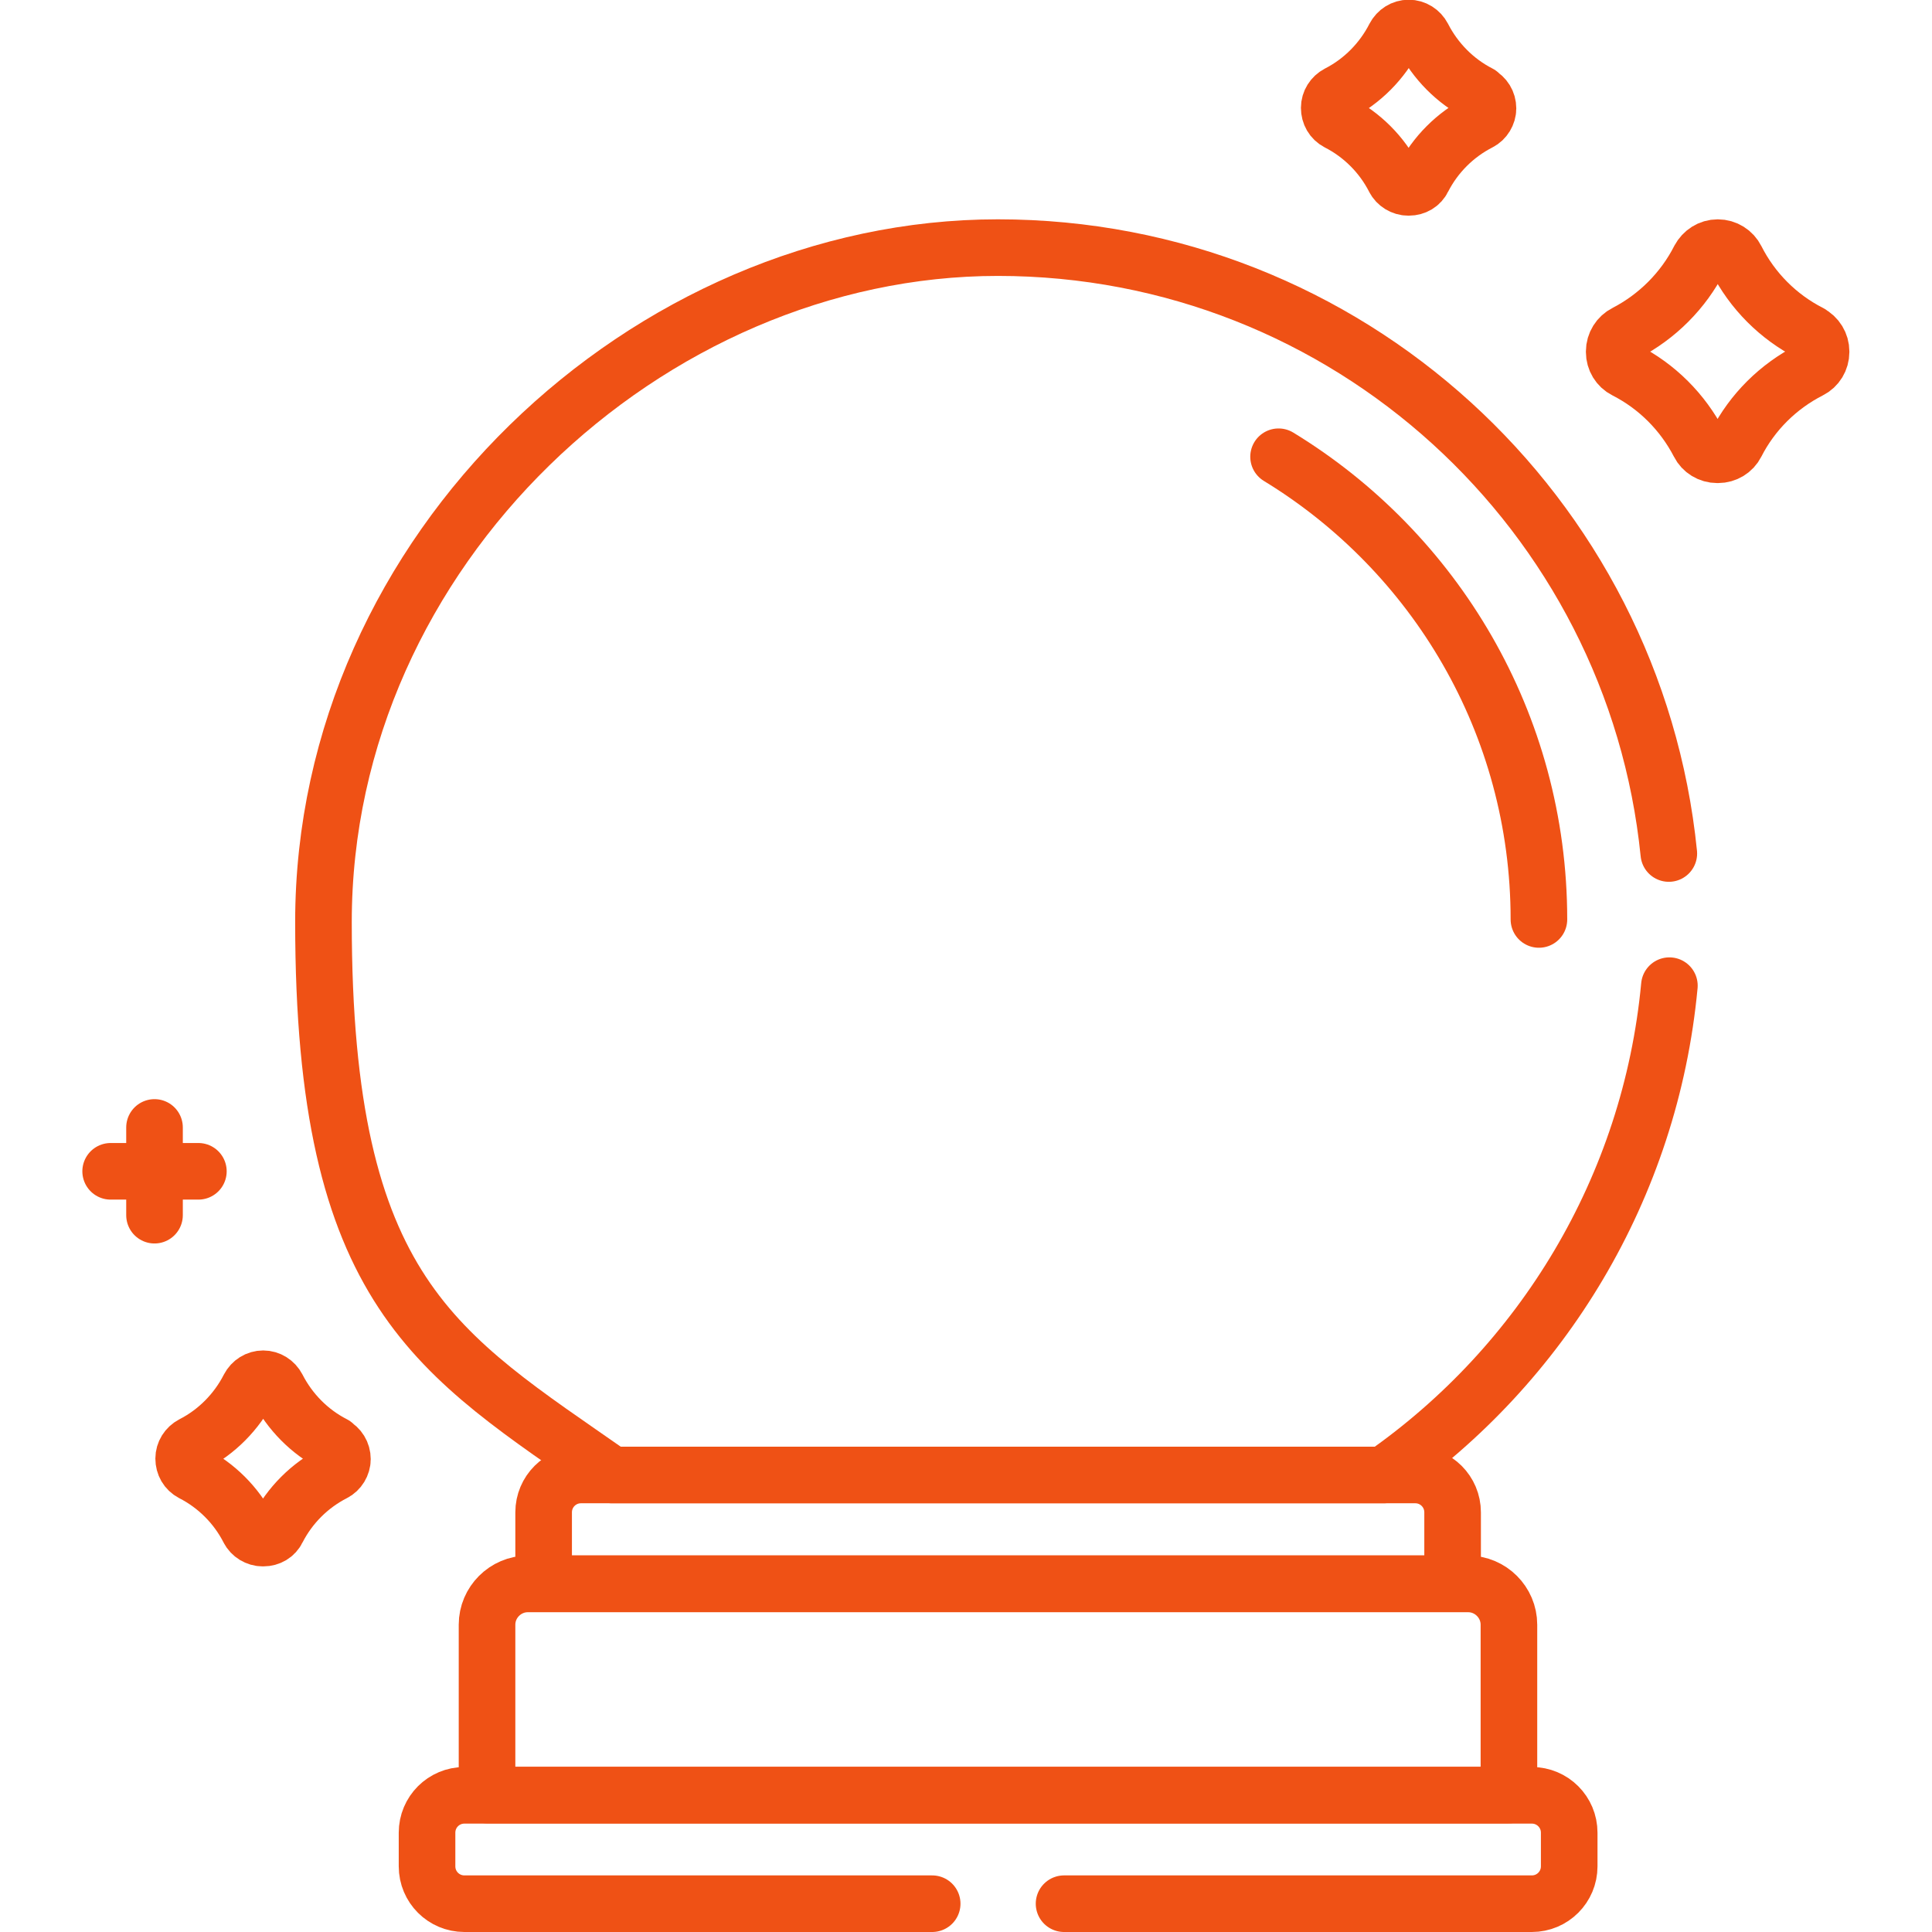 <?xml version="1.0" encoding="UTF-8"?>
<svg xmlns="http://www.w3.org/2000/svg" xmlns:xlink="http://www.w3.org/1999/xlink" xmlns:svg="http://www.w3.org/2000/svg" id="svg1113" version="1.1" viewBox="0 0 682.7 682.7">
  <defs>
    <style>
      .cls-1 {
        clip-path: url(#clippath);
      }

      .cls-2 {
        stroke-width: 0px;
      }

      .cls-2, .cls-3 {
        fill: none;
      }

      .cls-3 {
        stroke: #ef5115;
        stroke-linecap: round;
        stroke-linejoin: round;
        stroke-width: 20px;
      }
    </style>
    <clipPath id="clippath">
      <rect class="cls-2" y="0" width="682.7" height="682.7"></rect>
    </clipPath>
  </defs>
  <g id="g1119">
    <g id="g1121">
      <g class="cls-1">
        <g id="g1123">
          <g id="g1129">
            <path id="path1131" class="cls-3" d="M500,521.2H205.3c-7.3,0-13.2,5.9-13.2,13.2v25.2h321.2v-25.2c0-7.3-5.9-13.2-13.2-13.2Z"></path>
          </g>
          <g id="g1133">
            <path id="path1135" class="cls-3" d="M543.8,324.9c0-69.3-36.9-129.9-92-163.5"></path>
          </g>
          <g id="g1137">
            <path id="path1139" class="cls-3" d="M533.2,634.3v-60.2c0-7.9-6.5-14.4-14.4-14.4H186.5c-7.9,0-14.4,6.5-14.4,14.4v60.2h361.1Z"></path>
          </g>
          <g id="g1141">
            <path id="path1143" class="cls-3" d="M522.8,33.1c-8.6-4.4-15.6-11.5-20-20.1-1-1.9-2.9-3.1-5-3.1s-4,1.2-5,3.1c-4.4,8.6-11.4,15.7-20,20.1-1.9,1-3.1,2.9-3.1,5h0c0,2.2,1.1,4.1,3,5.1,8.6,4.4,15.6,11.4,20,20,.9,1.8,2.9,3,4.9,3h.3c2.1,0,4-1.1,4.9-3,4.4-8.6,11.4-15.6,20-20,1.8-.9,3-2.9,3-4.9h0c0-2.2-1.2-4.1-3.1-5.1Z"></path>
          </g>
          <g id="g1145">
            <path id="path1147" class="cls-3" d="M118,510.4c-8.6-4.4-15.6-11.5-20-20.1-1-1.9-2.9-3.1-5-3.1s-4,1.2-5,3.1c-4.4,8.6-11.4,15.7-20,20.1-1.9,1-3.1,2.9-3.1,5h0c0,2.2,1.1,4.1,3,5.1,8.6,4.4,15.6,11.4,20,20,.9,1.8,2.9,3,4.9,3h.3c2.1,0,4-1.1,4.9-3,4.4-8.6,11.4-15.6,20-20,1.8-.9,3-2.9,3-4.9h0c0-2.2-1.2-4.1-3.1-5.1Z"></path>
          </g>
          <g id="g1149">
            <path id="path1151" class="cls-3" d="M639.6,117.7c-11.2-5.7-20.4-14.9-26.1-26.2-1.2-2.4-3.7-4-6.5-4s-5.2,1.6-6.5,4c-5.7,11.2-14.9,20.4-26.1,26.2-2.4,1.2-4,3.7-4,6.5v.2c0,2.7,1.5,5.2,3.9,6.4,11.2,5.7,20.3,14.8,26.1,26,1.2,2.4,3.7,3.9,6.4,3.9h.3c2.7,0,5.2-1.5,6.4-3.9,5.7-11.2,14.9-20.3,26.1-26,2.4-1.2,3.9-3.7,3.9-6.4v-.2c0-2.7-1.5-5.2-4-6.5Z"></path>
          </g>
          <g id="g1153">
            <path id="path1155" class="cls-3" d="M54.6,398.4v31"></path>
          </g>
          <g id="g1157">
            <path id="path1159" class="cls-3" d="M39.1,413.9h31"></path>
          </g>
          <g id="g1161">
            <path id="path1163" class="cls-3" d="M376,672.7h165.3c7.3,0,13.2-5.9,13.2-13.2v-11.9c0-7.3-5.9-13.2-13.2-13.2H164.1c-7.3,0-13.2,5.9-13.2,13.2v11.9c0,7.3,5.9,13.2,13.2,13.2h165.3"></path>
          </g>
          <g id="g1165">
            <path id="path1167" class="cls-3" d="M589.7,301.6c-12.1-120.2-113.6-214.1-237.1-214.1s-238.3,106.7-238.3,238.3,40.3,152.3,101.9,195.4h272.8c55.8-39,94.2-101.4,100.9-172.9"></path>
          </g>
        </g>
      </g>
    </g>
  </g>
</svg>
